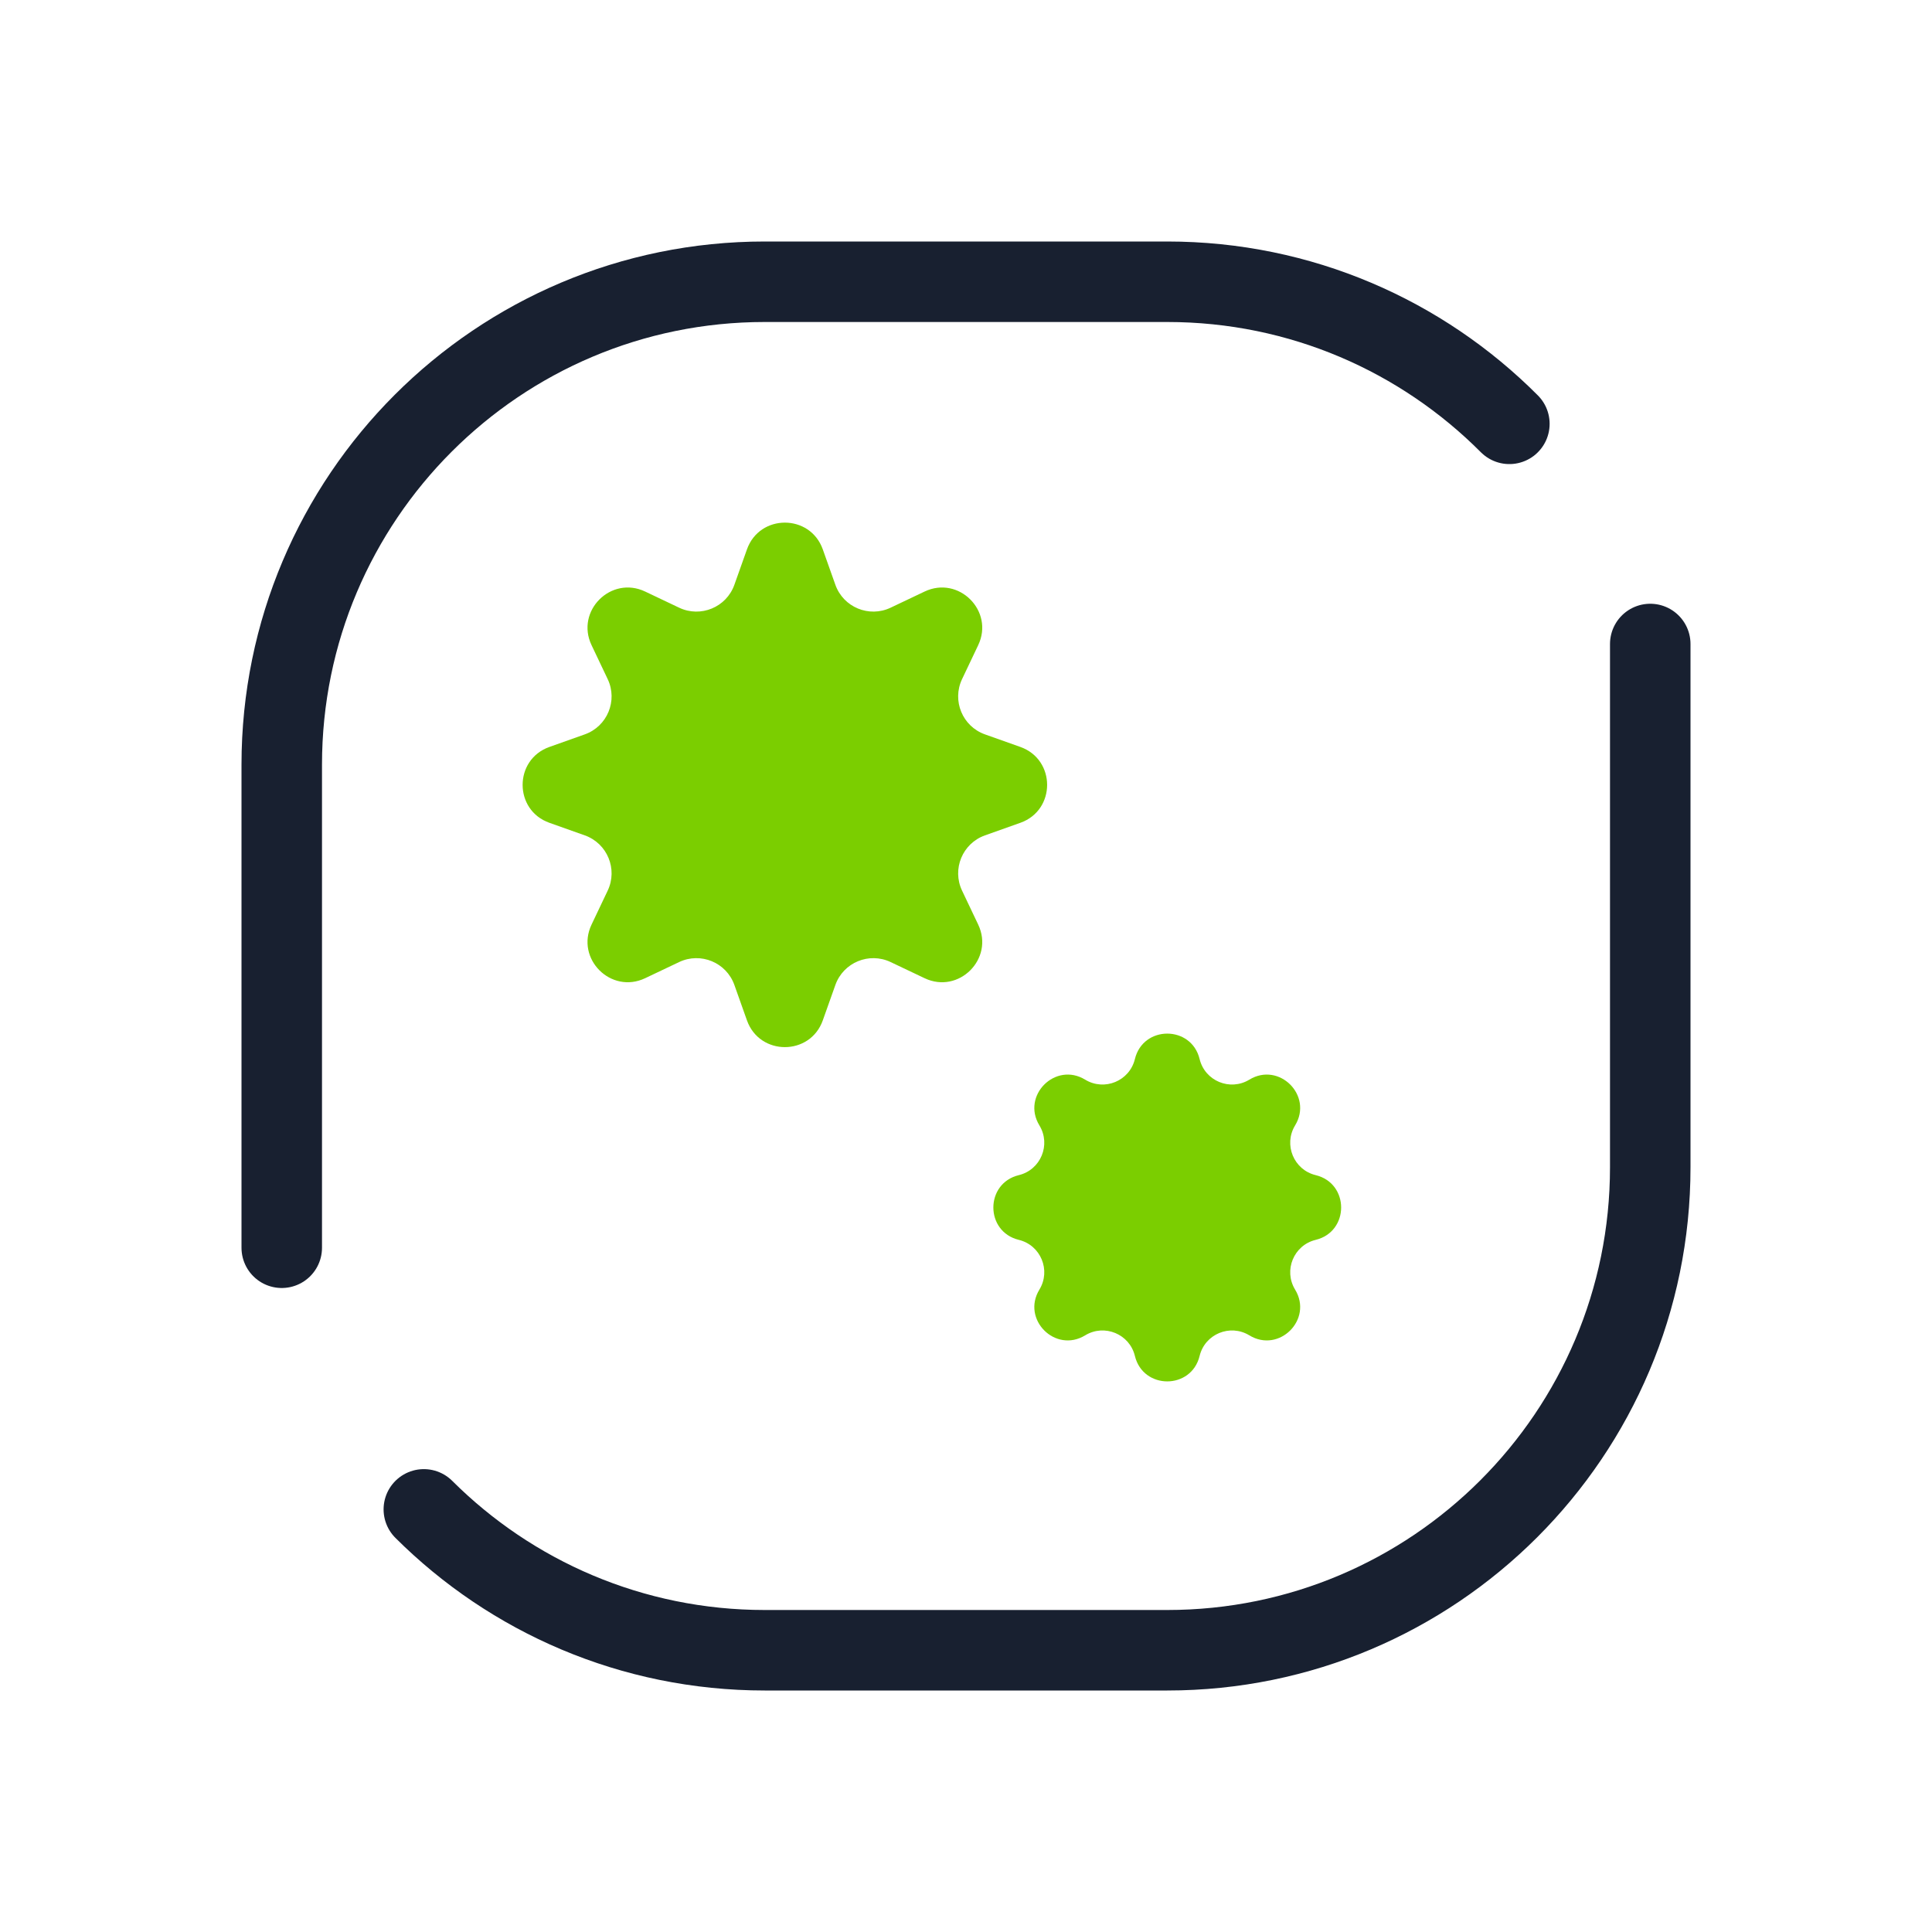 <svg width="48" height="48" viewBox="0 0 48 48" fill="none" xmlns="http://www.w3.org/2000/svg">
<path d="M7 31V19C7 12.373 12.373 7 19 7H29C32.321 7 35.327 8.349 37.5 10.53M41 16V29C41 35.627 35.627 41 29 41H19C15.694 41 12.7 39.663 10.53 37.5" stroke="#182030" stroke-width="2" stroke-linecap="round"/>
<path d="M28.196 26.312C28.401 25.469 29.599 25.469 29.804 26.312C29.936 26.857 30.56 27.115 31.039 26.824C31.78 26.372 32.628 27.22 32.176 27.961C31.885 28.44 32.143 29.064 32.688 29.196C33.531 29.401 33.531 30.599 32.688 30.804C32.143 30.936 31.885 31.56 32.176 32.039C32.628 32.78 31.78 33.628 31.039 33.176C30.56 32.885 29.936 33.143 29.804 33.688C29.599 34.531 28.401 34.531 28.196 33.688C28.064 33.143 27.44 32.885 26.961 33.176C26.22 33.628 25.372 32.78 25.824 32.039C26.115 31.56 25.857 30.936 25.312 30.804C24.469 30.599 24.469 29.401 25.312 29.196C25.857 29.064 26.115 28.44 25.824 27.961C25.372 27.22 26.22 26.372 26.961 26.824C27.44 27.115 28.064 26.857 28.196 26.312Z" fill="#7BCE00"/>
<path d="M18.558 13.649C18.873 12.763 20.127 12.763 20.442 13.649L20.755 14.53C20.954 15.088 21.592 15.352 22.127 15.098L22.971 14.697C23.82 14.293 24.707 15.18 24.303 16.029L23.902 16.873C23.648 17.408 23.912 18.046 24.47 18.245L25.351 18.558C26.237 18.873 26.237 20.127 25.351 20.442L24.47 20.755C23.912 20.954 23.648 21.592 23.902 22.127L24.303 22.971C24.707 23.82 23.82 24.707 22.971 24.303L22.127 23.902C21.592 23.648 20.954 23.912 20.755 24.47L20.442 25.351C20.127 26.237 18.873 26.237 18.558 25.351L18.245 24.47C18.046 23.912 17.408 23.648 16.873 23.902L16.029 24.303C15.18 24.707 14.293 23.82 14.697 22.971L15.098 22.127C15.352 21.592 15.088 20.954 14.53 20.755L13.649 20.442C12.763 20.127 12.763 18.873 13.649 18.558L14.53 18.245C15.088 18.046 15.352 17.408 15.098 16.873L14.697 16.029C14.293 15.18 15.18 14.293 16.029 14.697L16.873 15.098C17.408 15.352 18.046 15.088 18.245 14.53L18.558 13.649Z" fill="#7BCE00"/>
</svg>
